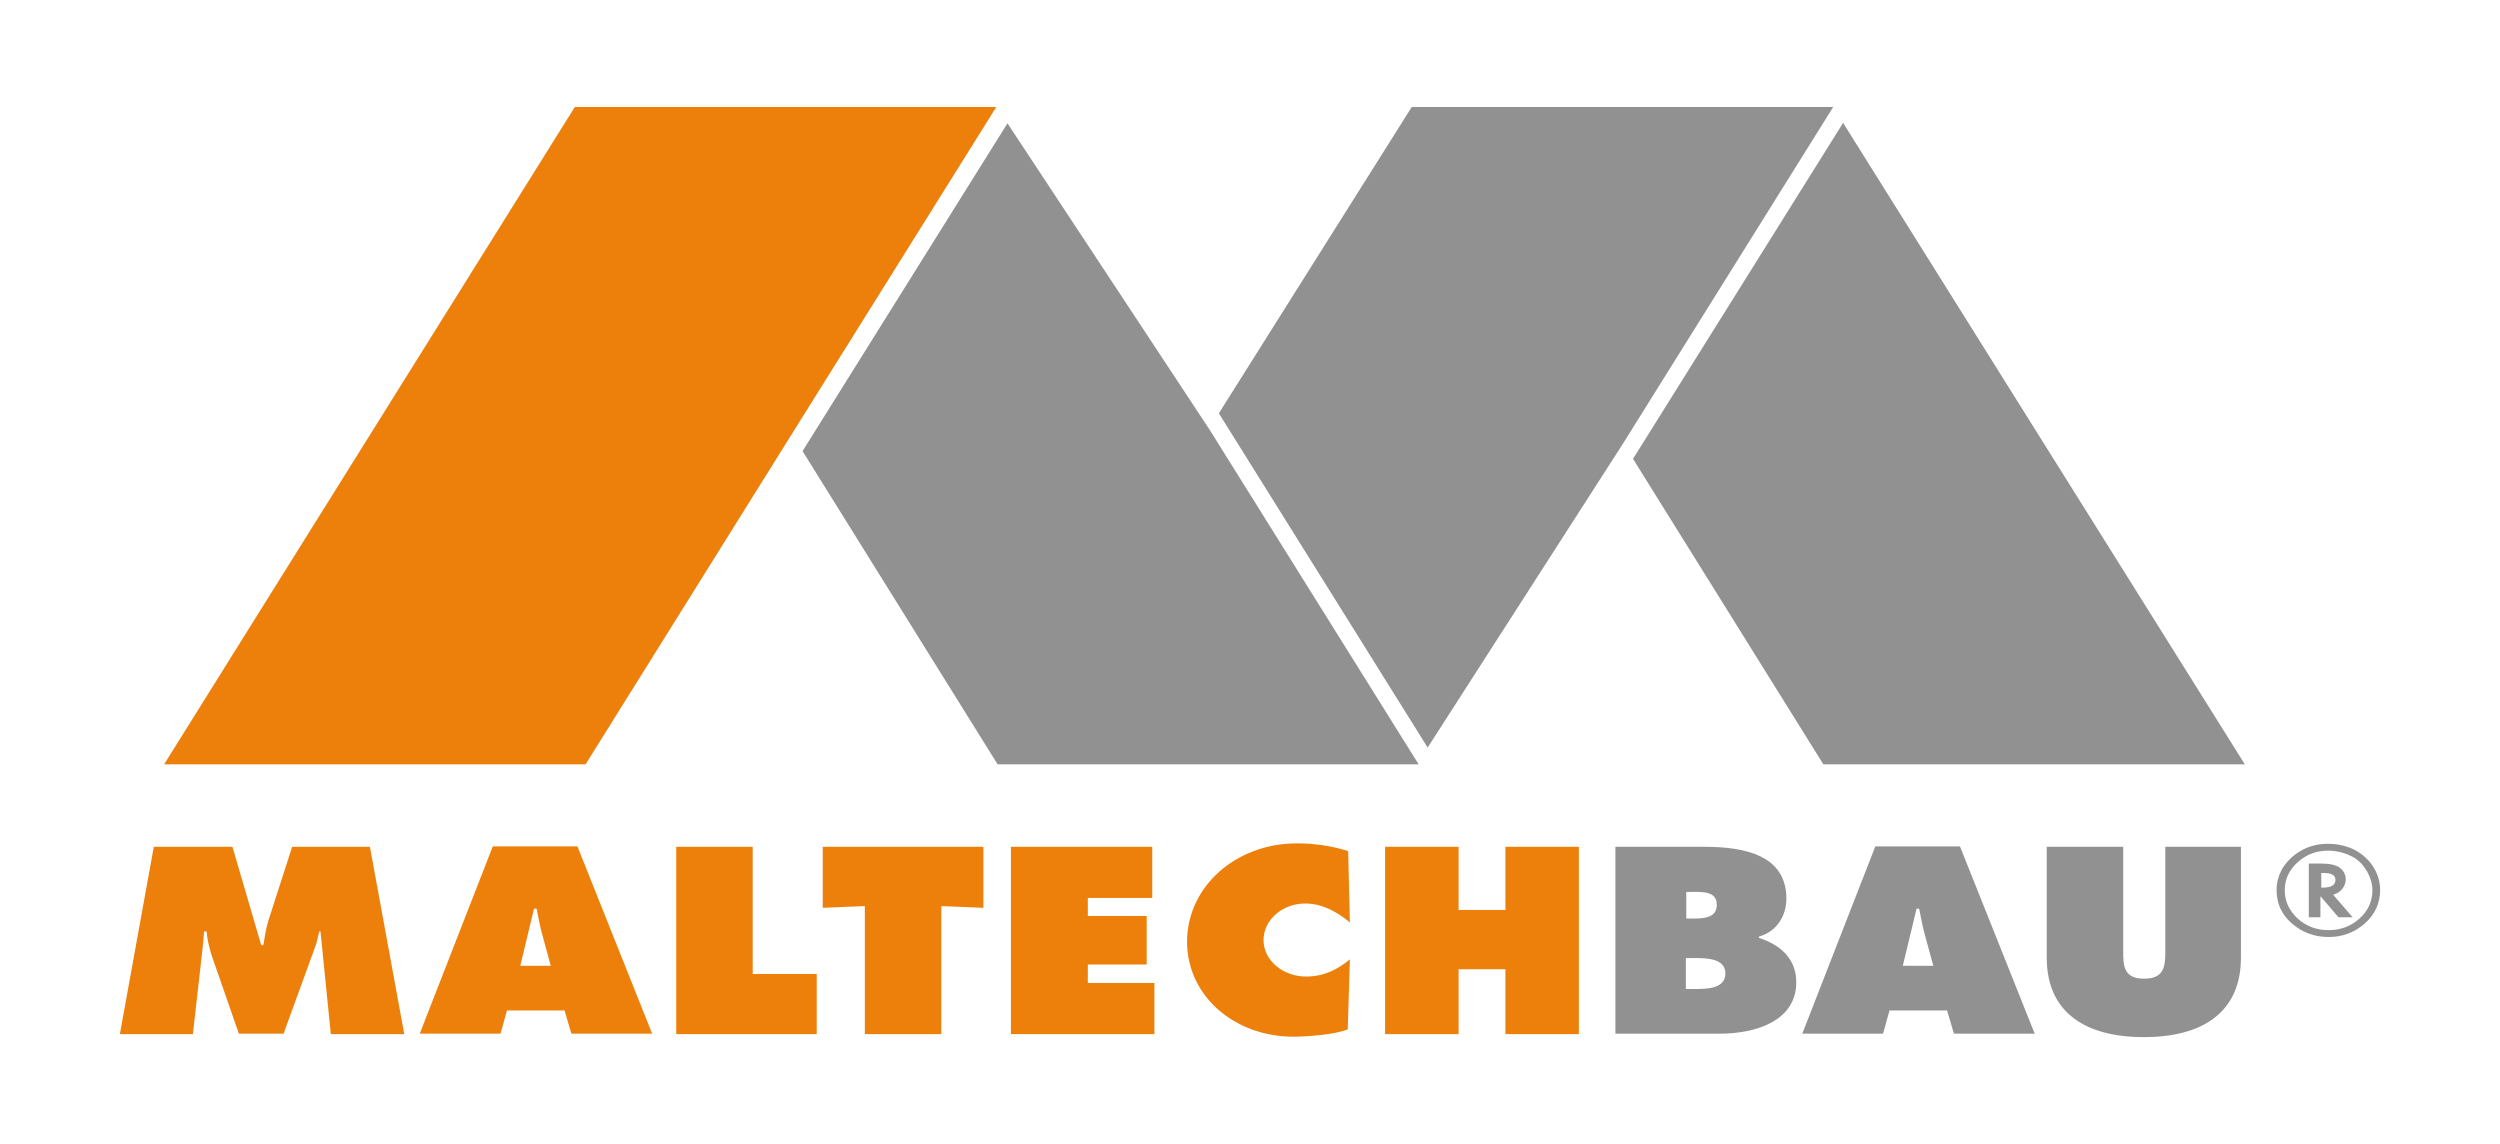 <?xml version="1.0" encoding="UTF-8"?> <!-- Generator: Adobe Illustrator 24.1.0, SVG Export Plug-In . SVG Version: 6.00 Build 0) --> <svg xmlns="http://www.w3.org/2000/svg" xmlns:xlink="http://www.w3.org/1999/xlink" version="1.1" id="Ebene_1" x="0px" y="0px" viewBox="0 0 581.9 266.2" style="enable-background:new 0 0 581.9 266.2;" xml:space="preserve"> <style type="text/css"> .st0{fill:#ED7F0B;} .st1{fill:#919191;} </style> <g> <g> <path class="st0" d="M35.8,197.1h18.3l6.7,22.9h0.5c0.3-1.9,0.6-3.9,1.2-5.8l5.5-17.1h18.1l8,43.6H77l-2.4-23.9h-0.3 c-0.3,1.4-0.6,2.9-1.2,4.3L66,240.6H55.6l-6.4-18.4c-0.5-1.8-1-3.6-1.1-5.4h-0.6c-0.1,1.7-0.3,3.5-0.5,5.3l-2.1,18.6H27.9 L35.8,197.1z"></path> <path class="st0" d="M116.5,240.6H97.7l17-43.6h19.7l17.4,43.6h-18.8l-1.6-5.4h-13.4L116.5,240.6z M128.2,224.8l-2.1-7.7 c-0.5-1.8-0.8-3.8-1.2-5.6h-0.6l-3.2,13.3H128.2z"></path> <path class="st0" d="M157.4,197.1h17.8v29.6h14.9v14h-32.7V197.1z"></path> <path class="st0" d="M191.5,197.1h37.4v14.2l-9.8-0.4v29.8h-17.8v-29.8l-9.8,0.4V197.1z"></path> <path class="st0" d="M235.3,197.1h32.9V209h-15v4.2h13.7v11.3h-13.7v4.3h15.5v11.9h-33.4V197.1z"></path> <path class="st0" d="M314.2,214.7c-2.9-2.4-6.4-4.4-10.4-4.4c-5.3,0-9.7,3.8-9.7,8.5c0,4.8,4.6,8.5,9.9,8.5c4.1,0,7.3-1.6,10.2-4 l-0.5,16.3c-2.9,1.2-9.5,1.7-12.6,1.7c-13.9,0-24.8-9.6-24.8-22.1c0-12.7,11.2-22.9,25.6-22.9c4,0,8.2,0.6,11.9,1.8L314.2,214.7z"></path> <path class="st0" d="M322.4,197.1h17.1v14.7h10.9v-14.7h17.1v43.6h-17.1v-15.1h-10.9v15.1h-17.1V197.1z"></path> <path class="st1" d="M376,197.1h20.7c9.5,0,19.1,2,19.1,12.1c0,3.8-2.1,7.6-6.4,8.8v0.3c5.3,1.7,8.7,5.1,8.7,10.3 c0,9-9.3,12-17.9,12H376V197.1z M394.1,213.8c2.6,0,5.5-0.2,5.5-3.2c0-3.2-3.3-3-5.9-3h-1.2v6.2H394.1z M392.5,230.2h2 c2.9,0,7.1-0.1,7.1-3.6c0-3.6-4.5-3.6-7.4-3.6h-1.8V230.2z"></path> <path class="st1" d="M438.3,240.6h-18.8l17-43.6h19.7l17.4,43.6h-18.8l-1.6-5.4h-13.4L438.3,240.6z M450,224.8l-2.1-7.7 c-0.5-1.8-0.8-3.8-1.2-5.6h-0.6l-3.2,13.3H450z"></path> <path class="st1" d="M521.6,197.1v25.8c0,12.7-8.9,18.5-22.6,18.5c-13.7,0-22.6-5.8-22.6-18.5v-25.8h17.8v24.3 c0,3.4,0.1,6.4,4.9,6.4c4.7,0,4.9-3,4.9-6.4v-24.3H521.6z"></path> <path class="st1" d="M554,207.2c0,3-1.2,5.6-3.5,7.7c-2.4,2.1-5.2,3.2-8.5,3.2c-3.3,0-6.2-1.1-8.6-3.2c-2.4-2.1-3.5-4.7-3.5-7.7 c0-1.7,0.4-3.2,1.1-4.6c0.8-1.5,1.9-2.7,3.2-3.7c2.3-1.7,4.8-2.5,7.6-2.5c1.9,0,3.5,0.3,5.1,0.9c2.1,0.8,3.9,2.2,5.2,4 C553.4,203.2,554,205.1,554,207.2z M541.9,198c-2.8,0-5.1,0.9-7.1,2.7c-2,1.8-3,4-3,6.5c0,2.6,1,4.7,3,6.6c2,1.8,4.4,2.7,7.2,2.7 c2.8,0,5.2-0.9,7.2-2.7c2-1.8,3-4,3-6.6c0-1.4-0.4-2.8-1.2-4.3c-0.8-1.4-1.8-2.5-3.1-3.3C546.1,198.6,544.1,198,541.9,198z M543.1,208.3l4.5,5.2h-3.3l-4.2-4.9v4.9h-2.7V201h2.8c2,0,3.4,0.3,4.3,0.9c1,0.7,1.5,1.7,1.5,2.8c0,0.8-0.3,1.5-0.8,2.2 c-0.5,0.6-1.2,1.1-2,1.3L543.1,208.3z M540.2,206.6h0.5c1.9,0,2.9-0.6,2.9-1.8c0-1.1-0.9-1.6-2.8-1.6h-0.5V206.6z"></path> </g> </g> <g> <polygon class="st1" points="522.5,177.9 429,28.6 429,28.6 380.1,106.8 424.4,177.9 "></polygon> <polygon class="st1" points="328.9,24.9 328.6,24.9 283.7,96.2 332.3,174 377.8,103.2 426.7,24.9 "></polygon> <polygon class="st0" points="136.6,24.9 133.8,24.9 38.2,177.9 136.3,177.9 184.2,101.2 231.9,24.9 "></polygon> <polygon class="st1" points="281.6,100.1 234.5,28.7 186.8,105 232.2,177.9 233,177.9 330.2,177.9 "></polygon> </g> </svg> 
